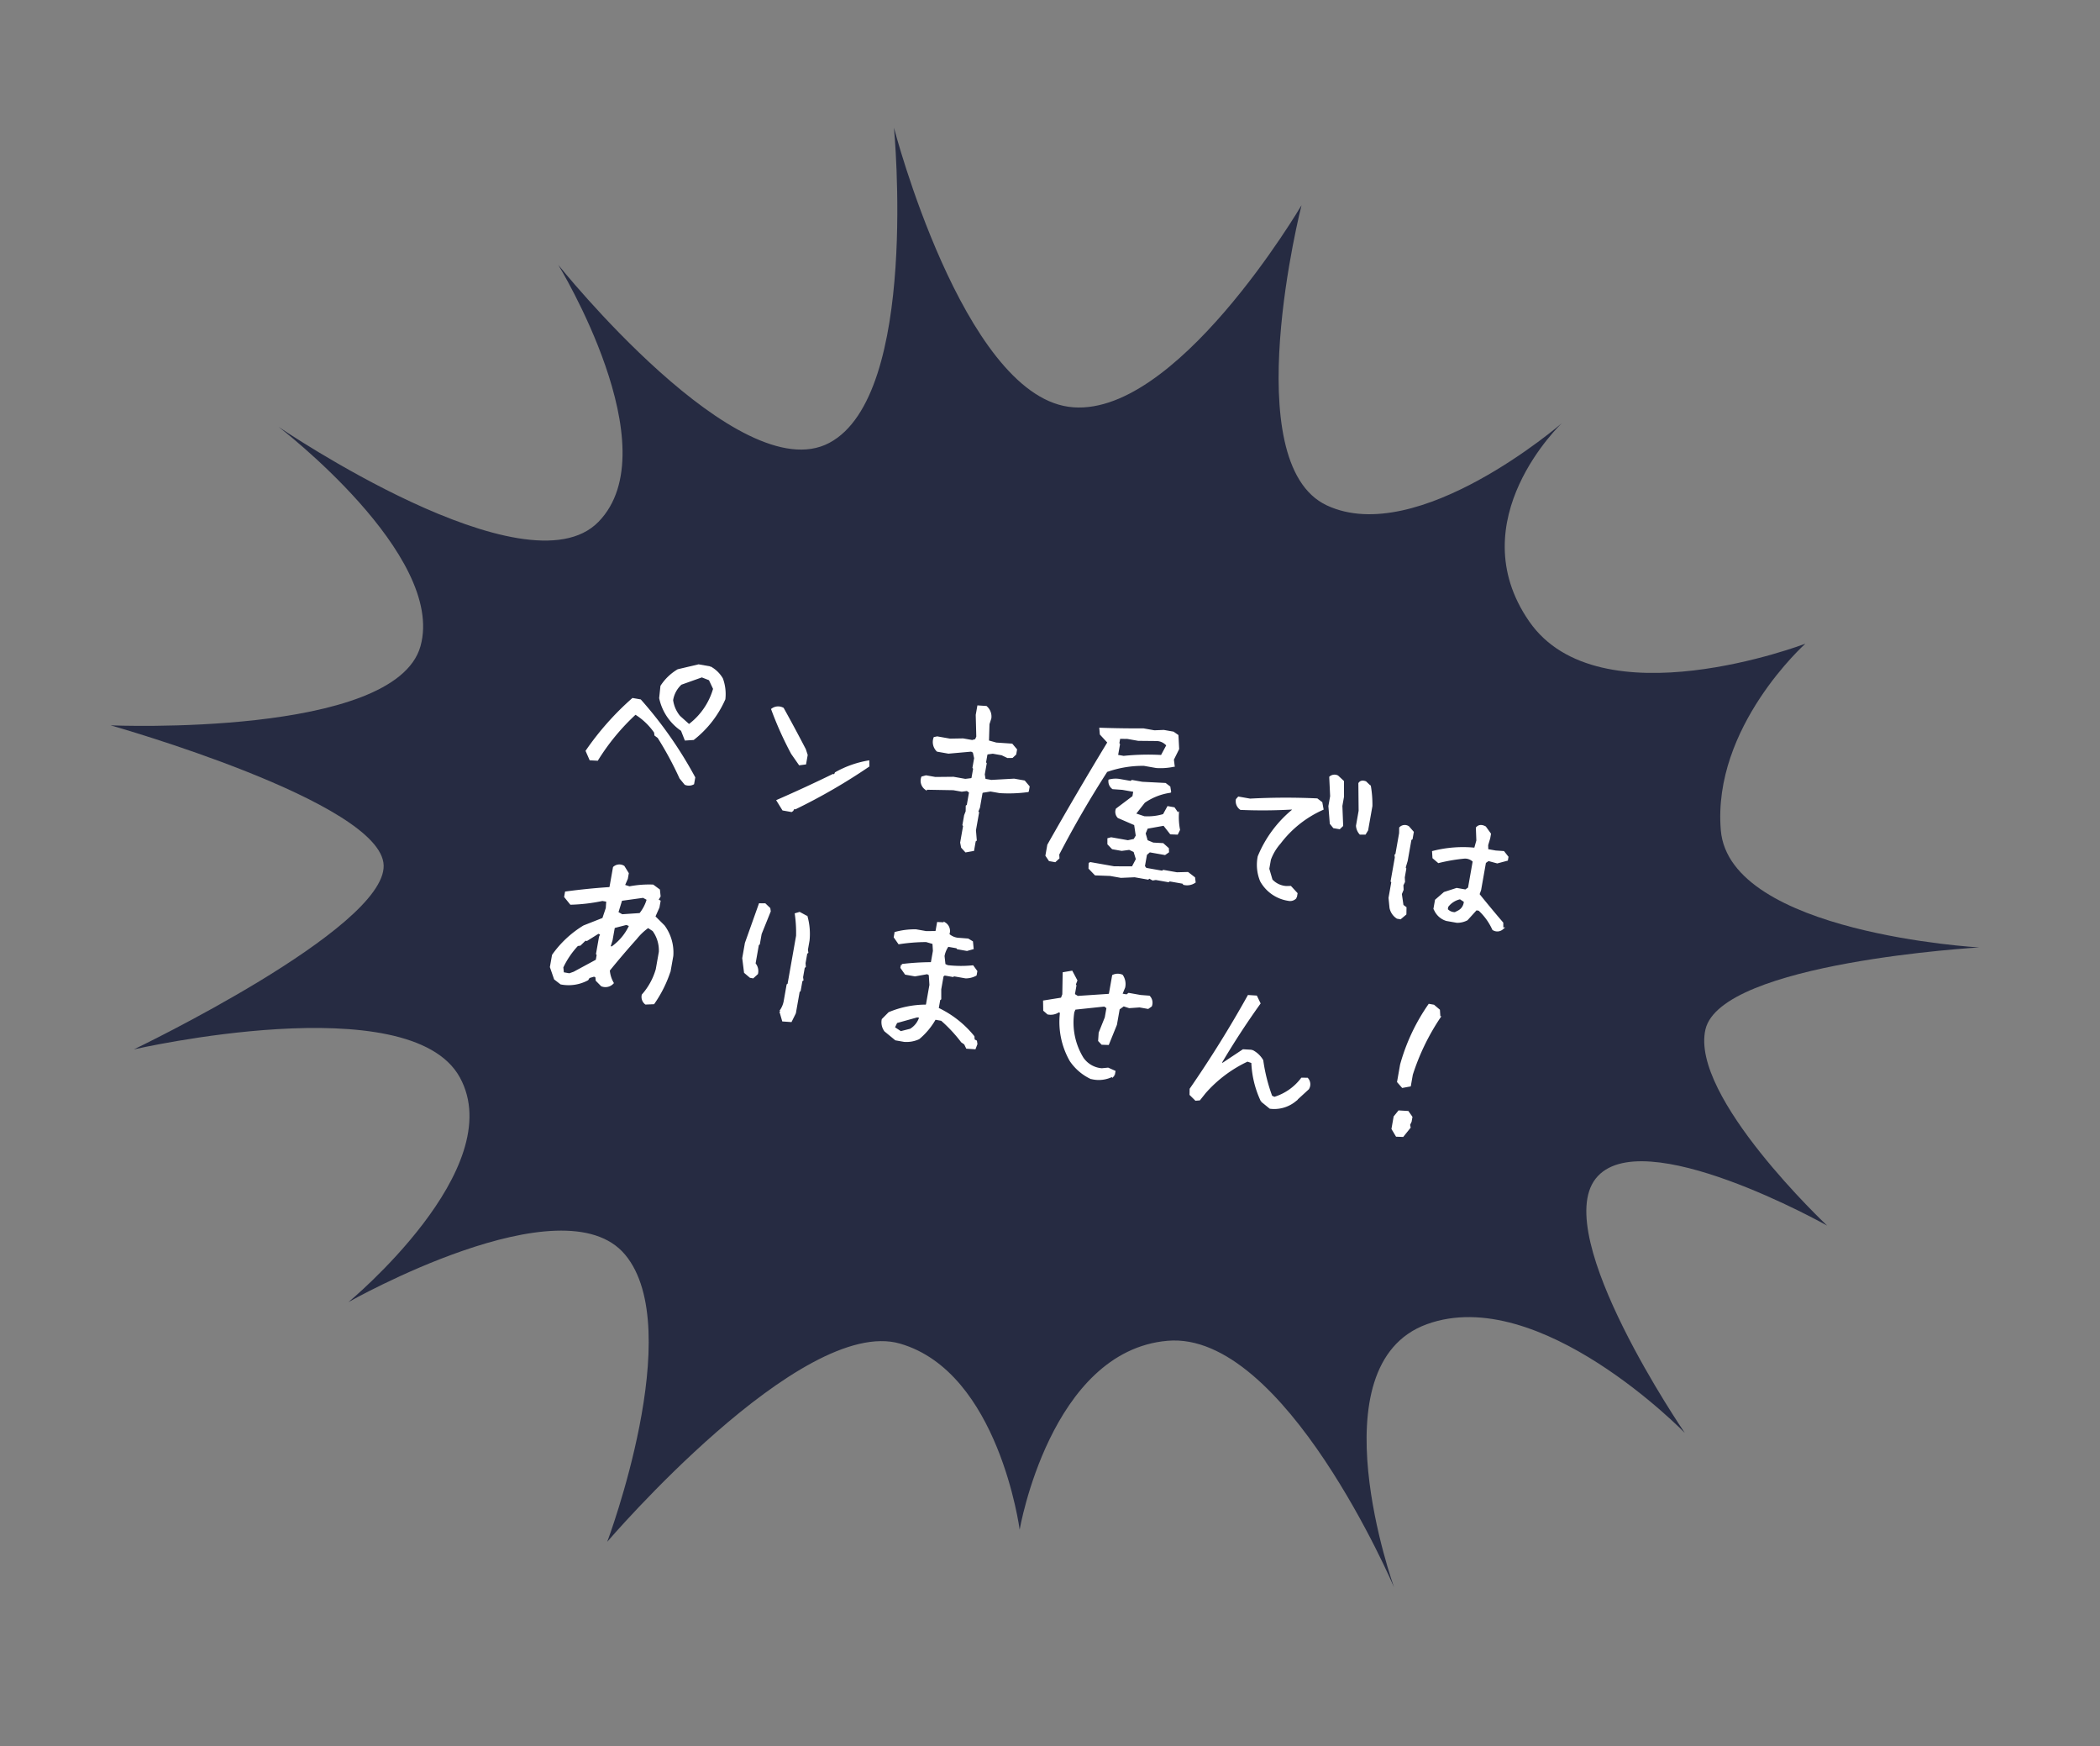 <svg xmlns="http://www.w3.org/2000/svg" width="282.28" height="234.674" viewBox="0 0 282.28 234.674">
  <rect x="0" y="0" width="282.28" height="234.674" fill="#808080" stroke="none"/>
  <g id="グループ_1399" data-name="グループ 1399" transform="matrix(0.985, 0.174, -0.174, 0.985, -144.973, -5993.066)">
    <g id="g18940" transform="translate(1137.857 5773.804)">
      <path id="path4925" d="M138.525,156.26c-7.824,11.446-44.536-5.1-44.536-5.1s25.141,13.022,23.9,25.7-39.157,17.715-39.157,17.715,37.714,3.788,39.408,12.154S89.383,236.9,89.383,236.9s35-14.83,43.784-3.922-9.478,32.337-9.478,32.337,25.55-21.123,35.5-12.738,4.346,38.4,4.346,38.4,20.37-34.531,34.12-33.059,20.174,21.816,20.174,21.816-.112-24.354,15.152-28.444,35.743,27.321,35.743,27.321-15.765-27.52-1.811-35.576,36.673,8.345,36.673,8.345-22.366-22.824-17.739-31.541,31.732.79,31.732.79-21.185-13.855-20.686-23.107,34.31-17.248,34.31-17.248-33.382,3.986-36.934-9.471,6.831-26.648,6.831-26.648-25.45,15.25-37.076,3.5-.3-26.988-.3-26.988-16.142,19.871-29.18,16.377-10.368-39.122-10.368-39.122-11.768,31.634-26.137,32.113S168.43,97.2,168.43,97.2s9.648,34.776-1.206,43.215-40.008-17.221-40.008-17.221,19.132,21.624,11.309,33.07Z" transform="translate(0)" fill="#262b42"/>
    </g>
    <path id="パス_18590" data-name="パス 18590" d="M-48.808.292l-.786-.674a45.894,45.894,0,0,0-3.863-4.874l-.449-.225-.112-.359a8.919,8.919,0,0,0-3.055-2.021A29.622,29.622,0,0,0-61.049-.854l-.9.112-.674-1.011a37.922,37.922,0,0,1,4.874-7.929h1.011A54.874,54.874,0,0,1-47.8-.741V.067A1.216,1.216,0,0,1-48.808.292Zm-1.011-5.885-.7-1.146a6.927,6.927,0,0,1-3.616-3.729l-.112-1.595a6.807,6.807,0,0,1,1.819-2.493l2.605-1.123h1.572a4.081,4.081,0,0,1,1.819,1.235,5.968,5.968,0,0,1,.786,2.605,13.956,13.956,0,0,1-3.167,6Zm.225-2.044a9.283,9.283,0,0,0,2.381-5.323l-.809-1.146-1.123-.225-2.605,1.482a3.765,3.765,0,0,0-.786,2.381,4.386,4.386,0,0,0,1.348,2.021l1.482.921Zm14.326,9.029L-36.189.359q3.414-2.269,6.716-4.672h.225l.112-.337a13.592,13.592,0,0,1,4-2.269l.112.562A78.24,78.24,0,0,1-33.7.943h-.225l-.112.337-.112.112Zm1.123-6.379L-35.4-6.244a46.806,46.806,0,0,1-3.639-5.346,1.328,1.328,0,0,1,1.37-.337q1.932,2.381,3.863,4.9l.359.674v1.146ZM-10.116,2.65-10.7,2.2l-.225-.584V-.674l-.112-.112v-1.28l.112-.562-.112-.7.112-.112V-5.278l-.449-.225-.7.225h-1.146l-3.684.584a1.311,1.311,0,0,1-.7-1.393l.472-.225h1.258l2.4-.449h1.617l.809-.247.112-.112V-8.49l-.112-.112v-1.28l-.337-.809-.359-.112L-14.721-10h-1.5A1.608,1.608,0,0,1-16.9-11.59l.337-.135h1.729l1.729-.337h1.258l.472-.225.112-.472-.584-2.875v-1.146l1.033-.112A1.676,1.676,0,0,1-10-15.521l-.112.809.337,2.313,1.146.112,2.089-.225.674.562v.584l-.337.449-.584.112-.809-.225H-8.859l-.7.225-.112.112v1.168l.112.112v1.482l.247.7h.921l2.987-.7h1.37l.7.584v.584a18.886,18.886,0,0,1-3.684.786H-8.275l-1.033.359L-9.42-5.5v2.066l-.135.584.135.112v2.4l.337,1.28-.112.112V2.313Zm17.695.022L6.657,2l-.09-.606.09-.067H9.869L12.34.9l.382-1.19L12.205-1.3l-.741-.2-.988.314H9.24l-.651-.472-.112-.629.337-.157H11.1l.831-.337.225-.606-.494-1.482L9.285-5.436a1.012,1.012,0,0,1-.4-.988L10.79-8.468v-.809H9.151l-1.28.135a1.127,1.127,0,0,1-.629-.921,3.213,3.213,0,0,1,1.37-.292h1.482l.157-.157h1.37l3.077-.382.606.314.2.584a8.185,8.185,0,0,0-3.189,1.954L11.329-6.2l1.348.2a7.4,7.4,0,0,0,2.561-.764l.382-1.123h.786l.651.651a9.07,9.07,0,0,0,.517,2.066l-.157.539-.831.112-1.1-.988-2.2.809-.18.809.472.966.9.2,1.3-.157.764.472.09.4-.359.359H14.182l-.4.494V.494l.314.292h2.269L16.5.651h1.819L19.752.359,20.7.854l.157.517a1.775,1.775,0,0,1-1.348.494l-.135-.135H17.506l-.135.135H15.664L15.282,2l-.517-.18L14.609,2h-1.8l-1.8.4H9.532Zm-6.4-.809L.66,1.325V-.09q2.628-7.435,5.57-15l-1.213-.921-.18-.674q2.718-.382,5.705-.921h1.482l1.235-.27h1.28l.629.292.4,1.729-.449,1.527.247.809a8.5,8.5,0,0,1-2.246.562H11.442a14.457,14.457,0,0,0-4.829,1.707Q4.1-5.278,2.165.9l.112.472L1.9,1.864Zm12.4-16.374.517-1.572a1.939,1.939,0,0,0-1.595-.449l-2.4.4h-1.5l-1.078.18v.741l.112.157v1.55h.921A32.184,32.184,0,0,1,13.575-14.51ZM33.7,1.527A5.048,5.048,0,0,1,29.653-.337a5.64,5.64,0,0,1-.876-3.145,15.8,15.8,0,0,1,3.639-7.143h-.427a67.906,67.906,0,0,1-6.716,1.235,1.242,1.242,0,0,1-.719-1.123l.18-.292h1.55q4.357-1.011,8.85-1.595l.651.337.292.786a14.706,14.706,0,0,0-4.852,5.48A6.947,6.947,0,0,0,30.3-3.369v1.28L31-.674a2.941,2.941,0,0,0,2.134.584L33.673-.2l.943.719v.517A.992.992,0,0,1,33.7,1.527ZM41.67-8.917a1.741,1.741,0,0,1-.606-.943V-11.9l-.674-3.616q.18-.4.764-.292l.674.449a14.64,14.64,0,0,1,.651,2.538v3.279l-.2.517Zm-3.639-.225-.494-.427-.584-2.246v-1.348l-.562-2.493a.874.874,0,0,1,.921-.27l.831.539.359,2v1.258l.562,2.583-.292.4ZM48.538,1.348A2.058,2.058,0,0,1,47.415.2l-.359-1.28V-3.234l-.112-.112V-6.559l-.09-.314.09-.09v-2.92l-.112-.7a.841.841,0,0,1,1.033-.292l.7.562v.876l-.135.112v2.9l-.112.988.112.135v1.168l.135.584-.135.472.135.606-.135.606.494,1.5.449.225L49.5.674l-.562.674ZM61.5.629a8.057,8.057,0,0,0-2.313-2.246h-.427L57.77-.045a2.78,2.78,0,0,1-1.258.539H55.1A2.484,2.484,0,0,1,53.5-.382L53.255-.7V-1.842L54.2-3.01l1.527-.809h1.213l.4-.4V-7.906a1.652,1.652,0,0,0-1.325-.27,23.456,23.456,0,0,0-3.324,1.19l-.764-.449-.18-.741a16.2,16.2,0,0,1,5.48-1.393l.112-1.146-.359-1.662q.314-.517,1.056-.27l.786.764v.562l-.112.966.135.674h1.146l1.056-.112.629.562v.359l-1.213.562-1.235-.112-.4.4v3.751l-.112.651q1.932,1.685,3.818,3.234l.135.719A1,1,0,0,1,61.5.629ZM56.444-.854A1.588,1.588,0,0,0,57.1-2.4L56.4-2.7A2.89,2.89,0,0,0,54.872-1.3v.427a1.443,1.443,0,0,0,1.213.292ZM-48.92,30.269a1.113,1.113,0,0,1-.584-1.033,8.9,8.9,0,0,0,1.258-3.729V23.126a4.606,4.606,0,0,0-1.37-2.718l-.786-.337a7.864,7.864,0,0,0-1.348,1.819q-1.482,2.381-2.853,4.852a4.123,4.123,0,0,0,.809,1.595,1.321,1.321,0,0,1-1.37.562l-.786-.562-.112-.449-.337-.112-.674.337-.135.337A5.337,5.337,0,0,1-60.6,29.595l-.9-.472-.809-1.46V26.068a13.944,13.944,0,0,1,3.414-4.537l2.381-1.46.225-1.482-.112-1.011h-.674a23.577,23.577,0,0,1-4.088,1.235l-.9-.786v-.562q2.83-.9,5.66-1.595l.112-.112V13.041a1.072,1.072,0,0,1,1.235-.337l.7.786v.7L-54.6,15.2l.809.112a13.867,13.867,0,0,1,3.055-.786l.9.449.225.786-.225.562.337.112v.809l-.337,1.348,1.482,1.033a5.971,5.971,0,0,1,1.819,3.729v2.044a16.4,16.4,0,0,1-1.37,4.649Zm-10.2-2.381,2.718-2.156v-.786l-.112-.112V22.564l.112-.449L-56.849,22l-1.37,1.235h-.225l-.562.786-.337.112a11.385,11.385,0,0,0-1.482,3.3l.225.786h.9ZM-54.6,23.8v-.225A7.3,7.3,0,0,0-52.783,20.3l-.562-.112-1.482.674-.112.112v1.707l-.112.9Zm2.853-5.211a5.5,5.5,0,0,0,.674-2.156l-.674-.225-2.853.921-.225,1.8.7.247Zm21.4,10.714-.562-1.146a3.268,3.268,0,0,0,.337-1.482V24.519l.112-.112V17.8a17.6,17.6,0,0,0-.674-2.853l.449-.225,1.011.337a8.6,8.6,0,0,1,.809,3.077V19.4l.112.337-.112.112v1.37l.112.449-.112.112v1.37l.112.337-.112.112v1.37l-.112.112v2.965l-.337,1.146Zm-5.346-5.009-.809-.472L-37.065,22V19.959l.921-5.458.674-.112.674.449.112.337-.674,3.189v1.37l-.112.112v2.628a1.5,1.5,0,0,1,.562,1.235l-.449.584Zm20.7,4.874-1.595-.9a1.9,1.9,0,0,1-.584-1.393l.7-1.011a12.824,12.824,0,0,1,4.694-1.842l.112-.112v-2.74L-12,19.8l-.359-.135-1.595.584h-1.258l-.7-.7v-.337a34.245,34.245,0,0,1,3.8-.921l.112-.112V16.59l-.247-1.033-1.011-.112a24.651,24.651,0,0,0-3.549.921l-.7-.7v-.562a10.086,10.086,0,0,1,2.628-.809h1.37l1.258-.225.135-.112V12.816l.9-.112a1.178,1.178,0,0,1,.7,1.37,2.284,2.284,0,0,0,1.595.337L-7.78,14.3l.584.225.225.809-.7.337H-8.926l-.112-.112H-10.3a3.36,3.36,0,0,0-.337,1.482l.337,1.146.449.112a16.066,16.066,0,0,0,3.324-.562l.584.562v.472A2.8,2.8,0,0,1-7.2,19.33H-8.814l-.112.112h-1.146l-.225.225v1.842l.225,1.258-.112.112v1.258a13.651,13.651,0,0,1,5.391,2.875l.112.449.337.112.112.337-.112.584-1.033.112-.337-.472-.472-.225a19.777,19.777,0,0,0-3.189-2.4H-10.3A9.478,9.478,0,0,1-12,28.494a3.915,3.915,0,0,1-1.842.674Zm1.729-1.595a2.943,2.943,0,0,0,1.011-1.954H-12.7l-2.628,1.258-.225.809,1.033.449Zm24.972,2.134a6.864,6.864,0,0,1-3.055-1.819,10.433,10.433,0,0,1-2.4-6.154l-.337-.112a1.864,1.864,0,0,1-1.37.562l-.562-.337L3.76,20.7l2.269-.786.112-.584L5.692,16.5,6.7,16.141l.809,1.033-.112.562.112.135v1.235l.562.225,4.11-1.011.112-.112V15.691a1.45,1.45,0,0,1,1.146-.225A2,2,0,0,1,14,16.949l-.225,1.033h.786l.225-.247h1.595l1.146-.112a1.167,1.167,0,0,1,.449,1.146l-.337.337H16.5l-1.348.337-.809-.112-.562.584V22.07l-.584,2.74-.786.112-.449-.337-.112-1.033L12.3,21.4v-1.37l-.449-.225L7.96,20.925l-.112.472A9.165,9.165,0,0,0,10.139,27.3a3.456,3.456,0,0,0,2.83,1.033l.809-.225.9.225v.449A4.038,4.038,0,0,1,11.711,29.707Zm14.415.427-.809-.562-.112-.7q3.077-6.716,5.48-13.656l1.011-.112.584.809q-2.066,4.313-3.773,8.872h.359l2.381-2.269,1.146-.135a3.278,3.278,0,0,1,1.595,1.033,23.555,23.555,0,0,0,2.044,4.56l.449.112A7.293,7.293,0,0,0,39.671,24.9l.7-.112a1.1,1.1,0,0,1,.337,1.258l-1.482,1.932a4.409,4.409,0,0,1-3.077,1.482l-1.258-.7a13.261,13.261,0,0,1-2.156-4.9l-.7-.112a17.487,17.487,0,0,0-4.9,5.233l-.562,1.033Zm27.42.067-.7-.809V27.775l.449-.809,1.168-.135.584.584V28l-.135.472.135.337-.7,1.28Zm-.359-6.6-.7-.562V20.723A26.3,26.3,0,0,1,54.8,12.165h.584l.809.472.225.921a30.537,30.537,0,0,0-2.313,8.2v1.5Z" transform="translate(1342.828 5962.389)" fill="#fff" stroke="#fff" stroke-linecap="round" stroke-width="0.3"/>
  </g>
</svg>
